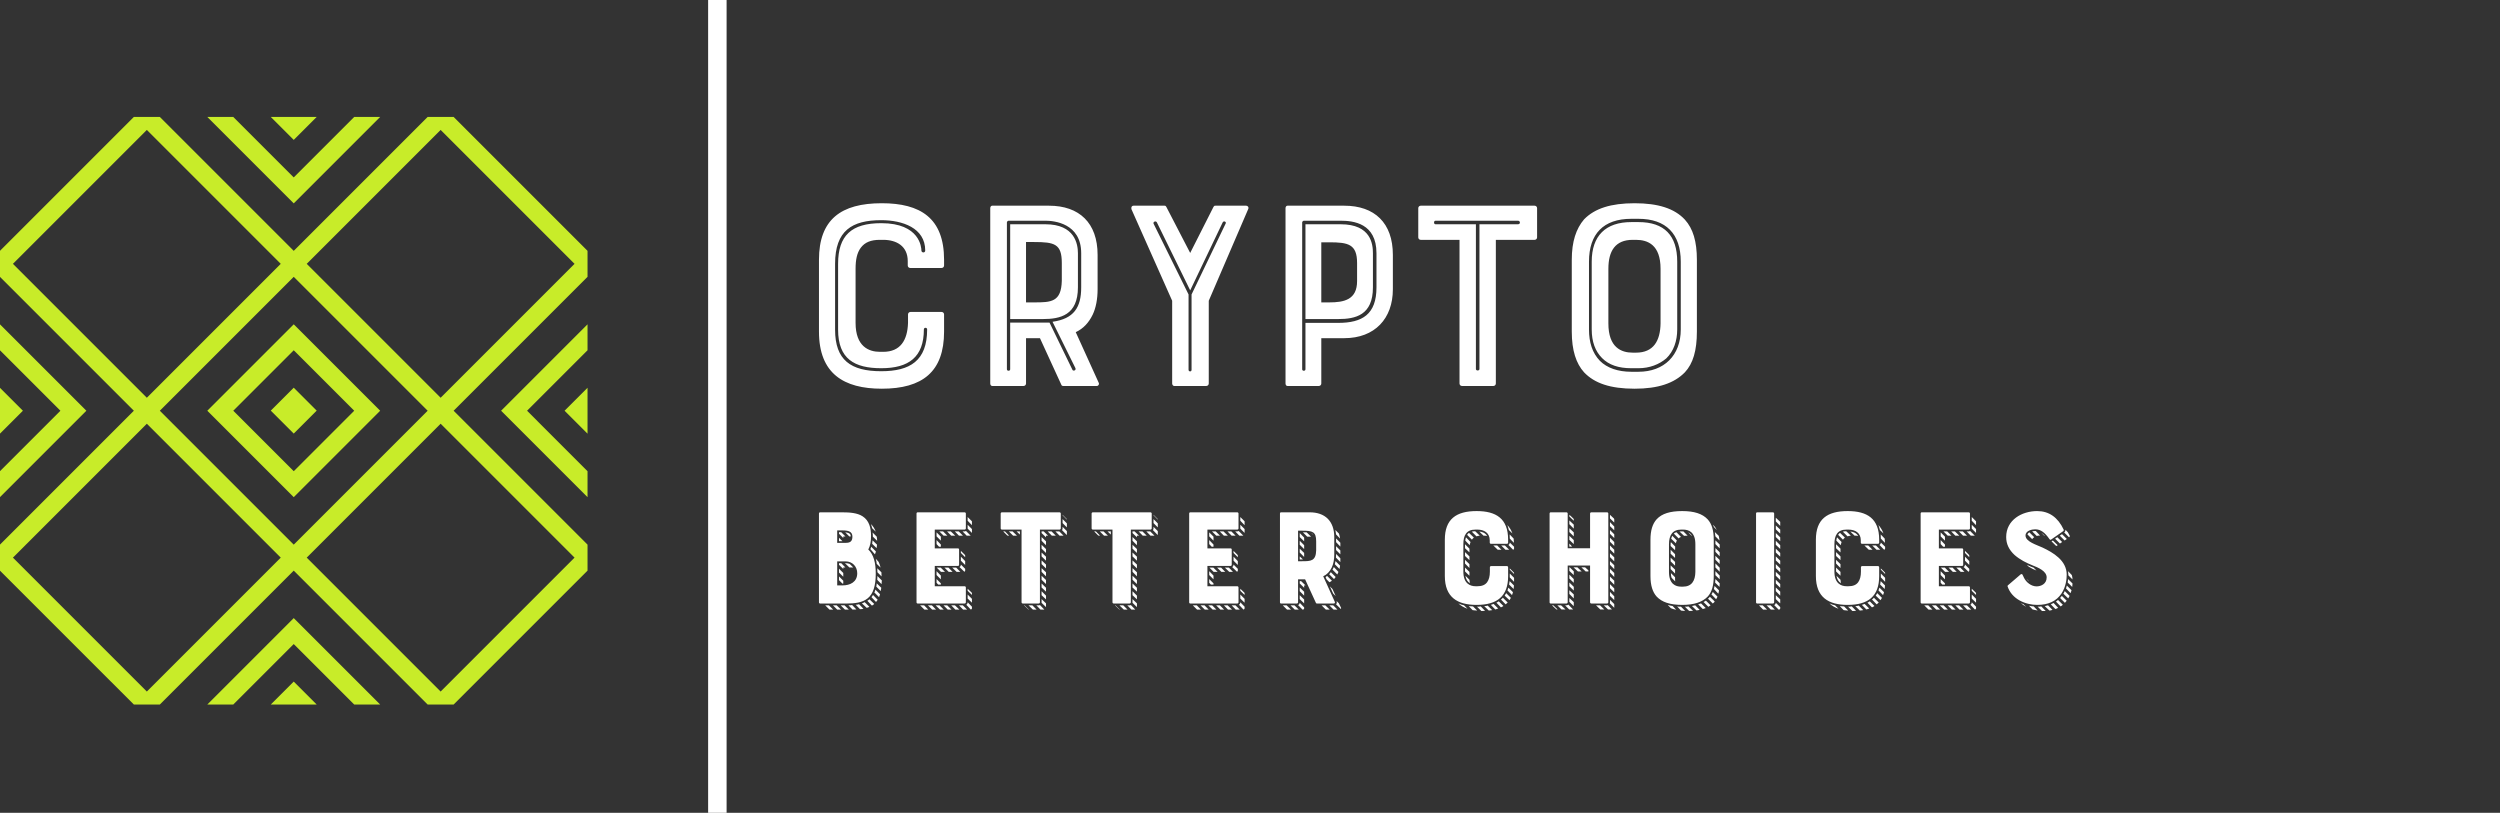 <svg xmlns="http://www.w3.org/2000/svg" width="183" height="59.498" viewBox="0 0 406 132" aria-label="Logo">
  <rect x="0" y="0" width="406" height="132" fill="#333333" stroke="none"/>
  <defs id="SvgjsDefs1454"></defs>
  <g id="SvgjsG1455" featurekey="symbolFeature-0" transform="matrix(1.491,0,0,1.491,-26.847,-7.847)" fill="#c8ec29">
    <g xmlns="http://www.w3.org/2000/svg">
      <g>
        <path d="M59.414,50L50,40.586L40.586,50L50,59.414L59.414,50z M50,43.414L56.586,50L50,56.586    L43.414,50L50,43.414z"></path>
        <rect x="48.232" y="48.232" transform="matrix(0.707 0.707 -0.707 0.707 50 -20.711)" width="3.536" height="3.536"></rect>
        <polygon points="18,40.586 18,43.414 24.586,50 18,56.586 18,59.414 27.414,50"></polygon>
        <polygon points="18,47.5 18,52.5 20.5,50"></polygon>
        <polygon points="40.586,82 43.414,82 50,75.414 56.586,82 59.414,82 50,72.586"></polygon>
        <polygon points="47.5,82 52.5,82 50,79.5"></polygon>
        <polygon points="82,59.414 82,56.586 75.414,50 82,43.414 82,40.586 72.586,50"></polygon>
        <polygon points="82,52.5 82,47.5 79.5,50"></polygon>
        <polygon points="59.414,18 56.586,18 50,24.586 43.414,18 40.586,18 50,27.414"></polygon>
        <polygon points="52.5,18 47.5,18 50,20.5"></polygon>
        <path d="M67.414,18h-2.828L50,32.586L35.414,18h-2.828L18,32.586v2.828L32.586,50L18,64.586    v2.828L32.586,82h2.828L50,67.414L64.586,82h2.828L82,67.414v-2.828L67.414,50L82,35.414    v-2.828L67.414,18z M19.414,34L34,19.414L48.586,34L34,48.586L19.414,34z M50,35.414    L64.586,50L50,64.586L35.414,50L50,35.414z M34,80.586L19.414,66L34,51.414L48.586,66    L34,80.586z M80.586,66L66,80.586L51.414,66L66,51.414L80.586,66z M66,48.586L51.414,34    L66,19.414L80.586,34L66,48.586z"></path>
      </g>
    </g>
  </g>
  <g id="SvgjsG1456" featurekey="textGroupContainer" transform="matrix(1,0,0,1,405,0)" fill="#ffffff">
    <rect xmlns="http://www.w3.org/2000/svg" y="0" height="1" width="1" opacity="0"></rect>
    <rect xmlns="http://www.w3.org/2000/svg" y="0" x="-290" width="3" height="132"></rect>
  </g>
  <g id="SvgjsG1457" featurekey="nameFeature-0" transform="matrix(1.109,0,0,1.109,129.408,18.322)" fill="#ffffff">
    <path d="M16.28 30.76 l0 -1.24 c0 -0.2 0.16 -0.36 0.36 -0.36 l4.56 0 c0.2 0 0.36 0.16 0.36 0.36 l0 2.52 c0 5.88 -3.16 8.36 -9.12 8.36 c-5.56 0 -9.2 -2.2 -9.2 -8.36 l0 -10.52 c0 -5.92 3.24 -8.28 9.2 -8.28 c5.64 0 9.12 2.16 9.12 8.28 l0 0.84 c0 0.2 -0.16 0.36 -0.36 0.36 l-4.6 0 c-0.2 0 -0.36 -0.16 -0.36 -0.36 l0 -0.64 c0 -2.2 -1.64 -3.12 -3.6 -3.12 l-0.48 0 c-1.32 0 -2.2 0.36 -2.8 1.16 c-0.56 0.76 -0.76 1.76 -0.76 3.08 l0 7.92 c0 3.48 1.96 4.24 3.56 4.24 l0.48 0 c2.52 0 3.56 -1.68 3.64 -4.24 z M12.36 15.72 c-4.28 0 -6.76 1.52 -6.76 6.4 l0 9.64 c0 4.44 2.28 6.08 6.76 6.08 c4.2 0 6.72 -1.52 6.72 -6.12 c0 -0.32 -0.48 -0.32 -0.48 0 c0 4.04 -2.2 5.68 -6.24 5.68 c-3.92 0 -6.32 -1.36 -6.32 -5.64 l0 -9.64 c0 -4.16 1.96 -5.96 6.32 -5.96 c5.68 0 5.88 3.6 5.88 4 c0 0.36 0.56 0.4 0.56 0 c0 -3.32 -3.36 -4.44 -6.44 -4.44 z M43.32 29.56 c-0.56 1.16 -1.36 2.04 -2.48 2.56 l3.36 7.4 c0.12 0.24 -0.04 0.48 -0.28 0.48 l-4.92 0 c-0.16 0 -0.24 -0.08 -0.28 -0.2 l-3.12 -6.8 l-2.04 0 l0 6.64 c0 0.2 -0.16 0.36 -0.36 0.36 l-4.6 0 c-0.16 0 -0.28 -0.16 -0.28 -0.36 l0 -25.68 c0 -0.2 0.12 -0.36 0.28 -0.36 l8.32 0 c4.44 0 7.12 2.52 7.12 7.2 l0 5.04 c0 1.4 -0.24 2.72 -0.72 3.72 z M38.8 24.6 l0 -2.6 c0 -2.8 -1.04 -3.08 -4.08 -3.08 l-1.16 0 l0 8.84 l1.16 0 c2.52 0 4 -0.04 4.08 -3.16 z M31.24 37.56 l0 -6.84 l5.76 0 l3.36 6.92 c0.08 0.2 0.56 0.12 0.44 -0.24 l-3.36 -6.8 c3.12 -0.44 4.2 -2.08 4.2 -5.04 l0 -5 c0 -4.4 -4 -4.76 -5.24 -4.76 l-5.4 0 c-0.08 0 -0.24 0.12 -0.24 0.24 l0 21.52 c0 0.28 0.48 0.28 0.48 0 z M41.16 20.56 l0 5 c0 4.08 -2.6 4.64 -5.12 4.64 l-4.8 0 l0 -13.88 l5.16 0 c4.32 0 4.76 2.92 4.76 4.24 z M54.12 13.8 l3.48 6.72 l3.4 -6.72 c0.12 -0.2 0.16 -0.2 0.32 -0.2 l4.48 0 c0.24 0 0.4 0.24 0.32 0.44 l-5.8 13.48 l0 12.12 c0 0.2 -0.16 0.36 -0.36 0.36 l-4.72 0 c-0.12 0 -0.28 -0.16 -0.28 -0.36 l0 -12.12 l-5.96 -13.4 c-0.08 -0.28 0.04 -0.52 0.32 -0.52 l4.48 0 c0.16 0 0.2 0 0.32 0.2 z M57.8 26.6 l5 -10.4 c0.12 -0.24 -0.28 -0.44 -0.44 -0.16 l-4.76 9.96 l-4.88 -9.96 c-0.16 -0.28 -0.6 -0.08 -0.48 0.2 l5.12 10.36 l0 11.04 c0 0.28 0.44 0.32 0.44 0 l0 -11.04 z M80.16 13.6 c4.44 0 7.12 2.52 7.12 7.2 l0 5.04 c0 4.28 -2.64 7.16 -7.12 7.16 l-3.36 0 l0 6.64 c0 0.2 -0.16 0.36 -0.36 0.36 l-4.6 0 c-0.16 0 -0.28 -0.16 -0.28 -0.36 l0 -25.68 c0 -0.2 0.12 -0.36 0.28 -0.36 l8.32 0 z M82.04 24.64 l0 -2.64 c0 -2.76 -1.28 -3.04 -4.08 -3.04 l-1.16 0 l0 8.8 l1.16 0 c2.2 0 4.08 -0.4 4.08 -3.12 z M84.88 25.56 l0 -5 c0 -4.4 -3.4 -4.76 -5.24 -4.76 l-5.4 0 c-0.08 0 -0.24 0.12 -0.24 0.24 l0 21.52 c0 0.28 0.48 0.28 0.48 0 l0 -6.8 l4.8 0 c3.52 0 5.6 -1.24 5.6 -5.2 z M74.48 16.32 l5.16 0 c4.44 0 4.72 2.92 4.72 4.24 l0 5 c0 4.08 -2.56 4.64 -5.08 4.64 l-4.8 0 l0 -13.88 z M97.04 18.6 l-5.68 0 c-0.2 0 -0.36 -0.16 -0.36 -0.36 l0 -4.28 c0 -0.2 0.16 -0.36 0.36 -0.36 l16.68 0 c0.2 0 0.36 0.16 0.36 0.36 l0 4.28 c0 0.2 -0.16 0.36 -0.36 0.36 l-5.68 0 l0 21.04 c0 0.2 -0.16 0.36 -0.36 0.36 l-4.6 0 c-0.2 0 -0.36 -0.16 -0.36 -0.36 l0 -21.04 z M105.6 15.8 l-12.08 0 c-0.28 0 -0.28 0.52 0 0.52 l5.92 0 l0 21.2 c0 0.28 0.52 0.28 0.52 0 l0 -21.2 l5.64 0 c0.4 0 0.36 -0.52 0 -0.52 z M122.68 13.24 c3.44 0 5.84 0.76 7.36 2.4 c1.2 1.32 1.76 3.2 1.76 5.88 l0 10.52 c0 2.76 -0.56 4.68 -1.76 5.96 c-1.56 1.6 -3.92 2.4 -7.36 2.4 c-3.56 0 -5.88 -0.8 -7.4 -2.4 c-1.16 -1.28 -1.8 -3.2 -1.8 -5.96 l0 -10.52 c0 -2.68 0.64 -4.56 1.8 -5.92 c1.56 -1.6 3.92 -2.36 7.4 -2.36 z M126.48 30.84 l0 -8 c0 -3.52 -1.88 -4.24 -3.6 -4.24 l-0.48 0 c-2.56 0 -3.56 1.64 -3.56 4.24 l0 8 c0 3.52 1.88 4.28 3.56 4.28 l0.48 0 c2.56 0 3.56 -1.72 3.6 -4.28 z M116 21.8 l0 9.92 c0 1.88 0.48 3.44 1.6 4.6 c1.04 1.04 2.64 1.6 4.6 1.6 l1.04 0 c3.76 0 6.2 -2.4 6.2 -6.2 l0 -9.92 c0 -4.08 -2.16 -6.28 -6.2 -6.28 l-1.04 0 c-4.08 0 -6.2 2.2 -6.2 6.28 z M123.24 37.4 l-1.04 0 c-1.88 0 -3.28 -0.48 -4.28 -1.48 s-1.52 -2.4 -1.52 -4.2 l0 -9.92 c0 -3.8 2.04 -5.8 5.8 -5.8 l1.04 0 c3.8 0 5.68 1.96 5.68 5.8 l0 9.92 c0 1.68 -0.52 3.2 -1.6 4.24 c-1.04 0.88 -2.44 1.44 -4.08 1.44 z"></path>
  </g>
  <g id="SvgjsG1458" featurekey="sloganFeature-0" transform="matrix(1.122,0,0,1.122,130.89,75.57)" fill="#ffffff">
    <path d="M9.42 10.22 c0 0.78 -0.12 1.46 -0.4 1.96 c0.76 0.72 1.08 1.88 1.08 3.5 c0 1.72 -0.36 2.94 -1.18 3.58 c-0.78 0.62 -1.88 0.74 -2.98 0.74 l-3.9 0 c-0.1 0 -0.16 -0.08 -0.16 -0.18 l0 -12.84 c0 -0.1 0.06 -0.18 0.16 -0.18 l3.2 0 c1.08 0 2.2 0.08 2.96 0.58 c0.94 0.6 1.22 1.68 1.22 2.84 z M5.28 17.38 c1.1 0 2.14 -0.48 2.14 -1.76 c0 -0.96 -0.68 -1.72 -1.7 -1.72 l-1.2 0 l0 3.48 l0.76 0 z M4.52 9.42 l0 1.8 l1.22 0 c0.64 0 0.98 -0.2 0.98 -0.9 s-0.52 -0.9 -1.4 -0.9 l-0.8 0 z M10.58 19.08 l-0.68 -0.68 c0.08 -0.14 0.12 -0.28 0.14 -0.42 l0.68 0.68 z M10.38 19.46 c-0.06 0.1 -0.16 0.22 -0.24 0.32 l-0.66 -0.7 c0.1 -0.1 0.16 -0.22 0.22 -0.32 z M9.18 19.38 l0.7 0.68 c-0.1 0.12 -0.24 0.2 -0.34 0.24 l-0.66 -0.7 c0.12 -0.04 0.2 -0.12 0.3 -0.22 z M8.1 19.98 c0.14 -0.06 0.28 -0.1 0.4 -0.18 l0.68 0.68 c-0.14 0.08 -0.26 0.12 -0.4 0.14 z M9.98 12.88 l-0.66 -0.76 c0.06 -0.1 0.1 -0.22 0.12 -0.34 l0.68 0.68 c-0.02 0.14 -0.08 0.26 -0.14 0.42 z M7.82 20.82 l-0.62 -0.64 c0.14 0 0.3 -0.02 0.48 -0.08 l0.64 0.66 c-0.14 0.04 -0.3 0.06 -0.5 0.06 z M9.58 11.36 l0.06 -0.5 l0.64 0.62 c0 0.18 -0.04 0.34 -0.06 0.5 z M10.32 16.58 c0.02 -0.16 0.02 -0.36 0.02 -0.56 l0.64 0.64 c0 0.2 -0.04 0.36 -0.04 0.54 z M10.82 18.2 l-0.64 -0.64 c0.04 -0.18 0.04 -0.3 0.06 -0.48 l0.66 0.64 z M6.14 20.26 c0.18 0 0.36 0 0.54 -0.04 l0.62 0.64 c-0.16 0.02 -0.32 0.02 -0.56 0.02 z M5.4 15.58 l0 0.54 l-0.62 -0.6 l0 -0.56 z M10.24 10.32 c0.04 0.2 0.06 0.4 0.06 0.6 l-0.62 -0.6 c0 -0.26 0 -0.42 -0.04 -0.6 z M5.64 14.16 c0.3 0 0.5 0.04 0.68 0.1 l0.52 0.52 l-0.56 0 z M2.78 20.26 l0.54 0 l0.62 0.62 l-0.54 0 z M4.52 20.88 l-0.62 -0.62 l0.54 0 l0.64 0.62 l-0.56 0 z M5.4 10.3 l0 0.22 l-0.62 -0.62 l0 -0.22 l0.32 0 l0.62 0.62 l-0.32 0 z M5.58 20.26 l0.62 0.62 l-0.56 0 l-0.62 -0.62 l0.56 0 z M5.4 14.78 l0 0.22 l-0.62 -0.6 l0 -0.24 l0.32 0 l0.6 0.62 l-0.3 0 z M10.34 15.48 c0 -0.2 0 -0.38 -0.02 -0.58 l0.6 0.58 c0 0.2 0.02 0.4 0.02 0.6 z M4.78 16.62 l0 -0.54 l0.62 0.62 l0 0.42 l-0.12 0 z M10.52 13.98 c0.12 0.24 0.2 0.52 0.28 0.82 l-0.56 -0.54 c-0.02 -0.26 -0.06 -0.48 -0.14 -0.74 z M5.68 9.7 c0.7 0.06 0.8 0.32 0.8 0.6 l-0.2 0 z M9.4 8.5 c0.32 0.3 0.54 0.68 0.7 1.1 l-0.52 -0.5 c-0.06 -0.22 -0.1 -0.42 -0.18 -0.6 z M4.78 10.98 l0 -0.5 l0.5 0.5 l-0.5 0 z M16.162 20 c-0.1 0 -0.16 -0.08 -0.16 -0.18 l0 -12.84 c0 -0.1 0.06 -0.18 0.16 -0.18 l6.8 0 c0.1 0 0.18 0.08 0.18 0.18 l0 2.14 c0 0.1 -0.08 0.18 -0.18 0.18 l-4.32 0 l0 2.72 l3.36 0 c0.1 0 0.16 0.08 0.16 0.18 l0 2.18 c0 0.1 -0.06 0.18 -0.16 0.18 l-3.36 0 l0 2.94 l4.32 0 c0.1 0 0.18 0.08 0.18 0.18 l0 2.14 c0 0.1 -0.08 0.18 -0.18 0.18 l-6.8 0 z M22.422 14.36 l0.62 0.62 l0 0.28 c0 0.06 -0.08 0.14 -0.12 0.14 l-0.7 -0.68 c0.12 -0.06 0.2 -0.2 0.2 -0.36 z M23.401 19.82 l0.62 0.64 l0 0.24 c0 0.08 -0.08 0.16 -0.16 0.18 l-0.66 -0.7 c0.12 -0.06 0.2 -0.2 0.2 -0.36 z M22.422 13.8 l0 -0.58 l0.62 0.64 l0 0.56 z M18.901 10.28 l0 -0.58 l0.62 0.62 l0 0.58 z M19.541 15.42 l-0.62 -0.62 l0.58 0 l0.62 0.62 l-0.58 0 z M23.841 10.18 l-0.58 0 l-0.6 -0.62 l0.3 0 c0.08 0 0.16 -0.04 0.2 -0.06 z M18.822 20.88 l-0.56 0 l-0.62 -0.62 l0.58 0 z M16.521 20.26 l0.58 0 l0.6 0.62 l-0.56 0 z M23.401 19.28 l0 -0.58 l0.62 0.62 l0 0.56 z M21.162 14.8 l0.58 0 l0.6 0.62 l-0.54 0 z M22.142 10.18 l-0.6 -0.62 l0.56 0 l0.62 0.62 l-0.58 0 z M22.142 20.26 l0.56 0 l0.62 0.62 l-0.58 0 z M20.421 9.56 l0.54 0 l0.64 0.62 l-0.58 0 z M21.561 20.26 l0.64 0.62 l-0.58 0 l-0.6 -0.62 l0.54 0 z M20.621 14.8 l0.6 0.62 l-0.56 0 l-0.62 -0.62 l0.58 0 z M19.941 20.88 l-0.54 0 l-0.64 -0.62 l0.56 0 z M24.021 9.22 l0 0.56 l-0.62 -0.62 l0 -0.56 z M19.521 15.96 l0 0.54 l-0.62 -0.62 l0 -0.56 z M24.021 8.1 l0 0.56 l-0.62 -0.64 l0 -0.54 z M19.301 9.56 l0.54 0 l0.62 0.62 l-0.54 0 z M21.061 20.88 l-0.54 0 l-0.62 -0.62 l0.54 0 z M18.901 11.4 l0 -0.58 l0.62 0.64 l0 0.32 l-0.26 0 z M18.901 17 l0 -0.54 l0.62 0.62 l0 0.18 l-0.38 0 z M22.422 12.38 l0.58 0.58 c0.04 0.04 0.04 0.06 0.04 0.12 l0 0.22 l-0.62 -0.62 l0 -0.3 z M24.021 18.52 l0 0.24 l-0.62 -0.6 l0 -0.3 l0.56 0.54 c0.06 0.06 0.06 0.08 0.06 0.12 z M28.363 9.3 c-0.1 0 -0.18 -0.08 -0.18 -0.18 l0 -2.14 c0 -0.1 0.08 -0.18 0.18 -0.18 l8.34 0 c0.1 0 0.18 0.08 0.18 0.18 l0 2.14 c0 0.1 -0.08 0.18 -0.18 0.18 l-2.84 0 l0 10.52 c0 0.1 -0.08 0.18 -0.18 0.18 l-2.3 0 c-0.1 0 -0.18 -0.08 -0.18 -0.18 l0 -10.52 l-2.84 0 z M37.143 7.16 c0.2 0.2 0.44 0.42 0.56 0.56 c0.04 0.04 0.06 0.08 0.06 0.1 l0 0.04 l-0.62 -0.64 l0 -0.06 z M37.143 8.36 l0 -0.58 l0.62 0.62 l0 0.58 z M37.143 9.12 l0 -0.22 l0.62 0.62 l0 0.48 c0 0.02 0 0.06 -0.02 0.08 l-0.68 -0.7 c0.04 -0.08 0.08 -0.16 0.08 -0.26 z M36.103 9.56 l0.56 0 l0.62 0.62 l-0.58 0 z M34.983 9.56 l0.56 0 l0.62 0.62 l-0.58 0 z M34.103 9.56 l0.3 0 l0.64 0.62 l-0.3 0 l0 0.24 l-0.64 -0.62 l0 -0.24 z M34.743 11 l0 0.56 l-0.64 -0.64 l0 -0.54 z M34.743 12.12 l0 0.56 l-0.64 -0.62 l0 -0.56 z M34.743 13.22 l0 0.58 l-0.64 -0.62 l0 -0.56 z M30.963 9.56 l0 0.46 l-0.48 -0.46 l0.48 0 z M29.983 10.18 l-0.62 -0.62 l0.54 0 l0.64 0.62 l-0.56 0 z M34.743 14.36 l0 0.56 l-0.64 -0.62 l0 -0.54 z M34.743 15.48 l0 0.58 l-0.64 -0.64 l0 -0.54 z M28.803 9.56 l0.6 0.62 l-0.16 0 c-0.06 0 -0.1 -0.02 -0.14 -0.06 l-0.56 -0.56 l0.26 0 z M34.743 16.6 l0 0.58 l-0.64 -0.62 l0 -0.58 z M34.743 17.72 l0 0.56 l-0.64 -0.6 l0 -0.58 z M34.103 18.8 l0 -0.58 l0.64 0.64 l0 0.54 z M34.743 19.98 l0 0.54 l-0.64 -0.62 l0 -0.54 z M34.503 20.88 l-0.56 0 l-0.6 -0.62 l0.36 0 c0.06 0 0.1 0 0.16 -0.04 z M33.383 20.88 l-0.54 0 l-0.64 -0.62 l0.56 0 z M31.563 20.26 l0.08 0 l0.62 0.62 c-0.06 0 -0.1 -0.02 -0.12 -0.06 z M41.524 9.3 c-0.1 0 -0.18 -0.08 -0.18 -0.18 l0 -2.14 c0 -0.1 0.08 -0.18 0.18 -0.18 l8.34 0 c0.1 0 0.18 0.08 0.18 0.18 l0 2.14 c0 0.1 -0.08 0.18 -0.18 0.18 l-2.84 0 l0 10.52 c0 0.1 -0.08 0.18 -0.18 0.18 l-2.3 0 c-0.1 0 -0.18 -0.08 -0.18 -0.18 l0 -10.52 l-2.84 0 z M50.304 7.16 c0.2 0.2 0.44 0.42 0.56 0.56 c0.04 0.04 0.06 0.08 0.06 0.1 l0 0.04 l-0.62 -0.64 l0 -0.06 z M50.304 8.36 l0 -0.58 l0.62 0.62 l0 0.58 z M50.304 9.12 l0 -0.22 l0.62 0.62 l0 0.48 c0 0.02 0 0.06 -0.02 0.08 l-0.68 -0.7 c0.04 -0.08 0.08 -0.16 0.08 -0.26 z M49.264 9.56 l0.56 0 l0.62 0.62 l-0.58 0 z M48.144 9.56 l0.56 0 l0.62 0.62 l-0.58 0 z M47.264 9.56 l0.3 0 l0.64 0.62 l-0.3 0 l0 0.24 l-0.64 -0.62 l0 -0.24 z M47.904 11 l0 0.56 l-0.64 -0.64 l0 -0.54 z M47.904 12.12 l0 0.56 l-0.64 -0.62 l0 -0.56 z M47.904 13.22 l0 0.58 l-0.64 -0.62 l0 -0.56 z M44.124 9.56 l0 0.46 l-0.48 -0.46 l0.48 0 z M43.144 10.18 l-0.62 -0.62 l0.54 0 l0.64 0.62 l-0.56 0 z M47.904 14.36 l0 0.56 l-0.64 -0.62 l0 -0.54 z M47.904 15.48 l0 0.58 l-0.64 -0.64 l0 -0.54 z M41.964 9.56 l0.6 0.62 l-0.16 0 c-0.06 0 -0.1 -0.02 -0.14 -0.06 l-0.56 -0.56 l0.26 0 z M47.904 16.6 l0 0.58 l-0.64 -0.62 l0 -0.58 z M47.904 17.72 l0 0.56 l-0.64 -0.6 l0 -0.58 z M47.264 18.8 l0 -0.58 l0.64 0.64 l0 0.54 z M47.904 19.98 l0 0.54 l-0.64 -0.62 l0 -0.54 z M47.664 20.88 l-0.56 0 l-0.6 -0.62 l0.36 0 c0.06 0 0.1 0 0.16 -0.04 z M46.544 20.88 l-0.54 0 l-0.64 -0.62 l0.56 0 z M44.724 20.26 l0.08 0 l0.62 0.62 c-0.06 0 -0.1 -0.02 -0.12 -0.06 z M55.626 20 c-0.1 0 -0.16 -0.08 -0.16 -0.18 l0 -12.84 c0 -0.1 0.06 -0.18 0.16 -0.18 l6.8 0 c0.1 0 0.18 0.08 0.18 0.18 l0 2.14 c0 0.1 -0.08 0.18 -0.18 0.18 l-4.32 0 l0 2.72 l3.36 0 c0.1 0 0.16 0.08 0.16 0.18 l0 2.18 c0 0.1 -0.06 0.18 -0.16 0.18 l-3.36 0 l0 2.94 l4.32 0 c0.1 0 0.18 0.08 0.18 0.18 l0 2.14 c0 0.1 -0.08 0.18 -0.18 0.18 l-6.8 0 z M61.886 14.36 l0.62 0.62 l0 0.28 c0 0.06 -0.08 0.14 -0.12 0.14 l-0.7 -0.68 c0.12 -0.06 0.2 -0.2 0.2 -0.36 z M62.866 19.82 l0.62 0.64 l0 0.24 c0 0.08 -0.08 0.16 -0.16 0.18 l-0.66 -0.7 c0.12 -0.06 0.2 -0.2 0.2 -0.36 z M61.886 13.8 l0 -0.58 l0.62 0.64 l0 0.56 z M58.366 10.28 l0 -0.58 l0.62 0.62 l0 0.58 z M59.006 15.42 l-0.62 -0.62 l0.58 0 l0.62 0.62 l-0.58 0 z M63.306 10.18 l-0.58 0 l-0.6 -0.62 l0.3 0 c0.08 0 0.16 -0.04 0.2 -0.06 z M58.286 20.88 l-0.56 0 l-0.62 -0.62 l0.58 0 z M55.986 20.26 l0.58 0 l0.6 0.62 l-0.56 0 z M62.866 19.28 l0 -0.58 l0.62 0.62 l0 0.56 z M60.626 14.8 l0.58 0 l0.6 0.62 l-0.54 0 z M61.606 10.18 l-0.6 -0.62 l0.56 0 l0.62 0.62 l-0.58 0 z M61.606 20.26 l0.56 0 l0.62 0.62 l-0.58 0 z M59.886 9.56 l0.54 0 l0.64 0.62 l-0.58 0 z M61.026 20.26 l0.64 0.62 l-0.58 0 l-0.6 -0.62 l0.54 0 z M60.086 14.8 l0.6 0.62 l-0.56 0 l-0.62 -0.62 l0.58 0 z M59.406 20.88 l-0.54 0 l-0.64 -0.62 l0.56 0 z M63.486 9.22 l0 0.56 l-0.62 -0.62 l0 -0.56 z M58.986 15.96 l0 0.54 l-0.62 -0.62 l0 -0.56 z M63.486 8.1 l0 0.56 l-0.62 -0.64 l0 -0.54 z M58.766 9.56 l0.54 0 l0.62 0.62 l-0.54 0 z M60.526 20.88 l-0.54 0 l-0.62 -0.62 l0.54 0 z M58.366 11.4 l0 -0.58 l0.62 0.64 l0 0.32 l-0.26 0 z M58.366 17 l0 -0.54 l0.62 0.62 l0 0.18 l-0.38 0 z M61.886 12.38 l0.58 0.58 c0.04 0.04 0.04 0.06 0.04 0.12 l0 0.22 l-0.62 -0.62 l0 -0.3 z M63.486 18.52 l0 0.24 l-0.62 -0.6 l0 -0.3 l0.56 0.54 c0.06 0.06 0.06 0.08 0.06 0.12 z M76.107 14.78 c-0.28 0.58 -0.68 1.02 -1.24 1.28 l1.68 3.7 c0.06 0.12 -0.02 0.24 -0.14 0.24 l-2.46 0 c-0.08 0 -0.12 -0.04 -0.14 -0.1 l-1.56 -3.4 l-1.02 0 l0 3.32 c0 0.1 -0.08 0.18 -0.18 0.18 l-2.3 0 c-0.08 0 -0.14 -0.08 -0.14 -0.18 l0 -12.84 c0 -0.1 0.06 -0.18 0.14 -0.18 l4.16 0 c2.22 0 3.56 1.26 3.56 3.6 l0 2.52 c0 0.7 -0.12 1.36 -0.36 1.86 z M73.847 12.3 l0 -1.3 c0 -1.4 -0.52 -1.54 -2.04 -1.54 l-0.58 0 l0 4.42 l0.58 0 c1.26 0 2 -0.02 2.04 -1.58 z M76.367 20.88 l-0.62 -0.62 l0.56 0 l0.62 0.62 l-0.56 0 z M71.467 17.1 l0 -0.34 l0.2 0 l0.64 0.62 l-0.2 0 l0 0.34 z M75.247 20.88 l-0.62 -0.62 l0.54 0 l0.64 0.62 l-0.56 0 z M72.107 18.86 l-0.64 -0.64 l0 -0.54 l0.64 0.62 l0 0.56 z M72.107 19.98 l-0.64 -0.62 l0 -0.56 l0.64 0.62 l0 0.56 z M71.227 20.22 c0.12 -0.04 0.22 -0.16 0.24 -0.32 l0.64 0.66 l0 0.14 c0 0.1 -0.08 0.18 -0.18 0.18 l-0.06 0 z M70.747 20.88 l-0.62 -0.62 l0.58 0 l0.62 0.62 l-0.58 0 z M69.627 20.88 l-0.62 -0.62 l0.56 0 l0.64 0.62 l-0.58 0 z M77.307 10.6 l-0.58 -0.6 c-0.02 -0.22 -0.06 -0.44 -0.1 -0.64 l0.52 0.52 c0.08 0.22 0.12 0.48 0.16 0.72 z M77.347 11.76 l-0.62 -0.64 l0 -0.54 l0.62 0.62 l0 0.56 z M77.347 12.88 l-0.62 -0.62 l0 -0.56 l0.62 0.62 l0 0.56 z M76.707 13.36 c0.02 -0.14 0.02 -0.28 0.02 -0.44 l0 -0.1 l0.62 0.64 l0 0.34 l0 0.2 z M73.127 9.78 c0.14 0.08 0.24 0.18 0.34 0.34 z M73.107 10.32 l-0.56 0 l-0.62 -0.62 l0.54 0 z M77.227 15 l-0.68 -0.68 c0.02 -0.14 0.08 -0.3 0.1 -0.46 l0.66 0.66 c-0.04 0.16 -0.06 0.34 -0.08 0.48 z M72.107 10.46 l0 0.54 l-0.64 -0.62 l0 -0.58 z M76.207 15.1 c0.04 -0.08 0.06 -0.12 0.12 -0.22 c0.02 -0.06 0.04 -0.1 0.08 -0.16 l0.66 0.7 c-0.02 0.08 -0.04 0.16 -0.1 0.24 c-0.02 0.04 -0.04 0.1 -0.06 0.14 z M72.107 11.56 l0 0.56 l-0.64 -0.62 l0 -0.58 z M76.427 16.46 l-0.7 -0.7 c0.1 -0.1 0.18 -0.2 0.24 -0.3 l0.7 0.7 c-0.06 0.1 -0.14 0.2 -0.24 0.3 z M72.107 12.68 l0 0.58 l-0.64 -0.64 l0 -0.56 z M75.347 16.5 l-0.14 -0.32 c0.06 -0.06 0.14 -0.1 0.22 -0.18 l0.7 0.7 c-0.1 0.08 -0.22 0.16 -0.36 0.22 z M76.667 18.92 l-0.36 -0.36 l-0.48 -1.04 l0.38 0.38 z M71.467 13.62 l0 -0.44 l0.46 0.44 l-0.12 0 l-0.34 0 z M76.727 20.12 c0.12 -0.12 0.12 -0.3 0.08 -0.46 l-0.04 -0.06 l0.36 0.36 l0.32 0.66 c0.02 0.08 0 0.14 -0.02 0.18 z M98.99 15.38 l0 -0.62 c0 -0.1 0.08 -0.18 0.18 -0.18 l2.28 0 c0.1 0 0.18 0.08 0.18 0.18 l0 1.26 c0 2.94 -1.58 4.18 -4.56 4.18 c-2.78 0 -4.6 -1.1 -4.6 -4.18 l0 -5.26 c0 -2.96 1.62 -4.14 4.6 -4.14 c2.82 0 4.56 1.08 4.56 4.14 l0 0.42 c0 0.1 -0.08 0.18 -0.18 0.18 l-2.3 0 c-0.1 0 -0.18 -0.08 -0.18 -0.18 l0 -0.32 c0 -1.1 -0.82 -1.56 -1.8 -1.56 l-0.24 0 c-0.66 0 -1.1 0.18 -1.4 0.58 c-0.28 0.38 -0.38 0.88 -0.38 1.54 l0 3.96 c0 1.74 0.98 2.12 1.78 2.12 l0.24 0 c0.66 0 1.12 -0.18 1.42 -0.58 c0.26 -0.36 0.4 -0.86 0.4 -1.54 z M96.671 10.46 c-0.1 0.1 -0.2 0.16 -0.28 0.3 l-0.7 -0.7 c0.04 -0.08 0.2 -0.26 0.28 -0.28 z M101.57 19.86 l-0.3 0.26 l-0.68 -0.7 c0.14 -0.1 0.2 -0.16 0.28 -0.26 z M102.03 19.18 c-0.08 0.12 -0.14 0.24 -0.2 0.34 l-0.7 -0.66 l0.22 -0.36 z M102.49 11.78 l0 0.28 c0 0.06 -0.06 0.14 -0.14 0.16 l-0.68 -0.7 c0.12 -0.06 0.2 -0.2 0.2 -0.34 z M95.43 10.9 c0.02 -0.18 0.04 -0.32 0.1 -0.48 l0.66 0.68 c-0.04 0.12 -0.1 0.28 -0.12 0.46 z M96.891 9.56 l0.64 0.62 c-0.18 0.02 -0.34 0.04 -0.48 0.1 l-0.68 -0.68 c0.12 -0.04 0.4 -0.08 0.52 -0.04 z M102.471 17.38 c0 0.18 -0.02 0.34 -0.04 0.52 l-0.66 -0.64 l0.08 -0.5 z M100.27 19.68 l0.68 0.68 c-0.1 0.06 -0.22 0.14 -0.36 0.2 l-0.66 -0.68 c0.12 -0.06 0.24 -0.12 0.34 -0.2 z M102.331 18.36 c-0.04 0.14 -0.08 0.3 -0.14 0.42 l-0.66 -0.68 c0.06 -0.2 0.1 -0.3 0.14 -0.4 z M99.77 20.86 l-0.64 -0.66 l0.4 -0.14 l0.66 0.66 c-0.12 0.06 -0.26 0.1 -0.42 0.14 z M98.171 20.38 c0.18 0 0.32 -0.02 0.5 -0.08 l0.66 0.66 l-0.5 0.06 z M97.95 21.08 l-0.2 0 l-0.62 -0.62 c0.16 0 0.36 0 0.54 -0.04 l0.62 0.64 c-0.12 0.02 -0.24 0.02 -0.34 0.02 z M102.49 16.28 l0 0.58 l-0.62 -0.64 l0 -0.56 z M95.391 13.12 l0 -0.56 l0.64 0.62 l0 0.54 z M95.391 12 l0 -0.58 l0.64 0.64 l0 0.54 z M101.85 10 l0.58 0.6 c0.02 0.18 0.04 0.4 0.04 0.62 l-0.6 -0.62 c0 -0.2 -0.02 -0.4 -0.02 -0.6 z M95.391 15.36 l0 -0.56 l0.64 0.62 l0 0.56 z M100.63 11.6 l0.54 0 l0.62 0.62 l-0.54 0 z M95.391 14.22 l0 -0.54 l0.64 0.62 l0 0.56 z M99.49 11.6 l0.56 0 l0.62 0.62 l-0.54 0 z M95.93 20.38 c0.2 0.02 0.4 0.04 0.62 0.04 l0.6 0.6 c-0.22 0 -0.46 -0.04 -0.66 -0.06 z M97.45 9.58 c0.44 0.04 0.88 0.2 1.14 0.64 c-0.16 -0.04 -0.34 -0.04 -0.52 -0.04 z M95.45 15.98 l0.58 0.58 l0.06 0.5 c-0.34 -0.2 -0.56 -0.58 -0.64 -1.08 z M94.43 19.98 c0.24 0.12 0.52 0.22 0.82 0.28 l0.5 0.5 c-0.52 -0.18 -0.98 -0.44 -1.32 -0.78 z M102.251 9.86 l-0.52 -0.5 c-0.06 -0.24 -0.1 -0.44 -0.18 -0.64 c-0.02 -0.02 -0.06 -0.06 -0.06 -0.1 c0.34 0.34 0.58 0.74 0.76 1.24 z M102.49 15.62 l0 0.1 l-0.62 -0.62 l0 -0.18 l0.58 0.58 c0.02 0.02 0.04 0.06 0.04 0.12 z M113.492 12 l0 -5.02 c0 -0.1 0.08 -0.18 0.18 -0.18 l2.28 0 c0.1 0 0.18 0.08 0.18 0.18 l0 12.84 c0 0.1 -0.08 0.18 -0.18 0.18 l-2.28 0 c-0.1 0 -0.18 -0.08 -0.18 -0.18 l0 -5.32 l-3.24 0 l0 5.32 c0 0.1 -0.08 0.18 -0.18 0.18 l-2.28 0 c-0.1 0 -0.16 -0.08 -0.16 -0.18 l0 -12.84 c0 -0.1 0.06 -0.18 0.16 -0.18 l2.28 0 c0.1 0 0.18 0.08 0.18 0.18 l0 5.02 l3.24 0 z M110.492 10.78 l0 -0.58 l0.64 0.62 l0 0.58 z M110.492 8.52 l0 -0.54 l0.64 0.6 l0 0.58 z M116.372 14.4 l0 -0.54 l0.62 0.6 l0 0.56 z M110.492 9.66 l0 -0.56 l0.64 0.6 l0 0.58 z M116.372 18.9 l0 -0.58 l0.62 0.64 l0 0.54 z M116.372 15.52 l0 -0.54 l0.62 0.6 l0 0.58 z M116.992 8.86 l0 0.54 l-0.62 -0.6 l0 -0.58 z M116.372 10.48 l0.62 0.62 l0 0.56 l-0.62 -0.6 l0 -0.58 z M110.492 19.76 l0 -0.56 l0.64 0.6 l0 0.58 z M116.372 9.92 l0 -0.56 l0.62 0.62 l0 0.54 z M116.372 13.28 l0 -0.56 l0.62 0.6 l0 0.58 z M110.492 18.62 l0 -0.54 l0.64 0.6 l0 0.58 z M116.372 16.66 l0 -0.56 l0.62 0.6 l0 0.58 z M116.372 17.78 l0 -0.58 l0.62 0.62 l0 0.56 z M110.492 15.28 l0 -0.52 l0.06 0 l0.6 0.6 l-0.02 0 l0 0.52 z M109.872 20.26 l0.2 0 c0.1 0 0.2 -0.04 0.28 -0.1 l0.68 0.7 l-0.56 0 z M114.352 20.26 l0.58 0 l0.62 0.6 l-0.58 0 z M116.372 19.82 l0 -0.36 l0.62 0.62 l0 0.54 l-0.64 -0.64 c0.02 -0.06 0.02 -0.1 0.02 -0.16 z M110.492 17.5 l0 -0.54 l0.64 0.62 l0 0.54 z M110.492 16.38 l0 -0.56 l0.64 0.64 l0 0.54 z M116.372 12.16 l0 -0.56 l0.62 0.62 l0 0.56 z M115.472 20.26 l0.48 0 c0.02 0 0.04 0 0.08 -0.04 l0.62 0.64 l-0.56 0 z M109.932 20.86 l-0.58 0 l-0.6 -0.6 l0.54 0 z M111.652 14.76 l0.62 0.6 l-0.54 0 l-0.64 -0.6 l0.56 0 z M116.372 7.16 l0.58 0.54 c0.02 0.02 0.04 0.08 0.04 0.12 l0 0.46 l-0.62 -0.6 l0 -0.52 z M113.252 15.2 l0 0.16 l-0.4 0 l-0.62 -0.6 l0.54 0 z M111.132 7.82 l0 0.2 l-0.64 -0.62 l0 -0.24 c0.14 0.12 0.28 0.24 0.58 0.54 c0.02 0.02 0.06 0.08 0.06 0.12 z M108.552 20.8 l-0.58 -0.54 l0.2 0 l0.62 0.6 l-0.14 0 c-0.06 0 -0.08 -0.04 -0.1 -0.06 z M110.492 11.76 l0 -0.44 l0.4 0.44 l-0.4 0 z M126.833 6.62 c1.72 0 2.92 0.38 3.68 1.2 c0.6 0.66 0.88 1.6 0.88 2.94 l0 5.26 c0 1.38 -0.28 2.34 -0.88 2.98 c-0.78 0.8 -1.96 1.2 -3.68 1.2 c-1.78 0 -2.94 -0.4 -3.7 -1.2 c-0.58 -0.64 -0.9 -1.6 -0.9 -2.98 l0 -5.26 c0 -1.34 0.3 -2.3 0.9 -2.96 c0.76 -0.82 1.96 -1.18 3.7 -1.18 z M128.733 15.42 l0 -4 c0 -1.76 -0.94 -2.12 -1.8 -2.12 l-0.24 0 c-1.28 0 -1.78 0.82 -1.78 2.12 l0 4 c0 1.76 0.94 2.14 1.78 2.14 l0.24 0 c1.28 0 1.78 -0.86 1.8 -2.14 z M131.293 8.6 c0.04 0.06 0.1 0.1 0.1 0.1 c0.16 0.18 0.32 0.4 0.44 0.66 l-0.42 -0.44 c-0.06 -0.12 -0.08 -0.22 -0.12 -0.32 z M131.553 9.66 l0.56 0.54 c0.04 0.2 0.1 0.42 0.12 0.68 l-0.6 -0.6 c-0.02 -0.22 -0.04 -0.42 -0.08 -0.62 z M131.633 10.86 l0.62 0.6 l0 0.16 l0 0.4 l-0.62 -0.62 l0 -0.54 z M132.253 12.58 l0 0.58 l-0.62 -0.64 l0 -0.54 z M128.194 10.2 l-0.5 -0.5 c0.26 0.12 0.42 0.28 0.54 0.5 l-0.04 0 z M131.633 13.66 l0 -0.56 l0.62 0.6 l0 0.58 z M131.633 14.78 l0 -0.58 l0.62 0.62 l0 0.58 z M126.693 9.56 l0.3 0 l0.62 0.62 l-0.06 0 c-0.16 0 -0.32 0 -0.46 0.02 l-0.66 -0.62 c0.08 -0.02 0.18 -0.02 0.26 -0.02 z M131.633 15.9 l0 -0.58 l0.62 0.64 l0 0.54 z M125.613 9.88 c0.1 -0.1 0.22 -0.16 0.38 -0.2 l0.66 0.68 c-0.14 0.04 -0.24 0.12 -0.34 0.22 z M125.233 10.62 c0.06 -0.16 0.08 -0.3 0.16 -0.42 l0.66 0.68 c-0.06 0.12 -0.12 0.24 -0.14 0.4 z M131.593 16.98 c0.02 -0.18 0.04 -0.36 0.04 -0.52 l0.62 0.62 c0 0.18 -0.02 0.38 -0.02 0.52 z M131.413 17.9 c0.04 -0.12 0.08 -0.3 0.1 -0.44 l0.64 0.64 c-0.02 0.18 -0.04 0.32 -0.1 0.48 z M125.153 11.42 c0 -0.1 0 -0.2 0.04 -0.3 l0.62 0.64 c-0.02 0.16 -0.02 0.34 -0.02 0.52 l-0.64 -0.6 l0 -0.26 z M131.053 18.68 c0.08 -0.1 0.16 -0.22 0.2 -0.36 l0.68 0.68 c-0.04 0.12 -0.12 0.26 -0.2 0.38 z M125.153 12.8 l0 -0.58 l0.64 0.64 l0 0.54 z M130.553 19.3 c0.14 -0.1 0.16 -0.12 0.28 -0.28 l0.7 0.68 c-0.02 0.08 -0.14 0.2 -0.28 0.3 z M125.153 13.9 l0 -0.54 l0.64 0.62 l0 0.54 z M129.913 19.78 c0.12 -0.06 0.24 -0.12 0.34 -0.2 l0.68 0.68 c-0.1 0.06 -0.2 0.14 -0.32 0.22 z M125.153 15.02 l0 -0.54 l0.64 0.62 l0 0.56 z M129.553 19.98 l0.68 0.68 c-0.14 0.04 -0.28 0.1 -0.42 0.14 l-0.68 -0.68 c0.16 -0.04 0.28 -0.1 0.42 -0.14 z M125.193 15.6 l0.6 0.6 l0 0.06 c0 0.2 0 0.4 0.02 0.54 l-0.52 -0.52 c-0.08 -0.2 -0.1 -0.42 -0.1 -0.68 z M128.713 20.26 l0.64 0.66 c-0.14 0.04 -0.3 0.06 -0.46 0.08 l-0.66 -0.64 c0.18 -0.04 0.32 -0.06 0.48 -0.1 z M127.833 21.08 l-0.62 -0.62 c0.2 0 0.38 0 0.52 -0.04 l0.66 0.64 c-0.18 0 -0.36 0.02 -0.56 0.02 z M127.253 21.08 c-0.2 -0.02 -0.4 -0.02 -0.6 -0.06 l-0.56 -0.6 c0.16 0.04 0.36 0.04 0.56 0.04 z M125.193 20.68 l-0.46 -0.48 c0.22 0.08 0.46 0.12 0.7 0.16 l0.52 0.54 c-0.26 -0.04 -0.52 -0.12 -0.76 -0.22 z M137.675 20 c-0.1 0 -0.16 -0.08 -0.16 -0.18 l0 -12.84 c0 -0.1 0.06 -0.18 0.16 -0.18 l2.28 0 c0.1 0 0.18 0.08 0.18 0.18 l0 12.84 c0 0.1 -0.08 0.18 -0.18 0.18 l-2.28 0 z M140.375 8.12 l0 -0.54 l0.64 0.6 l0 0.58 z M140.375 9.26 l0 -0.56 l0.64 0.6 l0 0.58 z M140.375 10.38 l0 -0.58 l0.64 0.62 l0 0.56 z M140.375 11.5 l0 -0.58 l0.64 0.64 l0 0.54 z M140.375 12.62 l0 -0.56 l0.64 0.62 l0 0.54 z M140.375 13.76 l0 -0.58 l0.64 0.62 l0 0.56 z M140.375 14.88 l0 -0.58 l0.64 0.62 l0 0.56 z M140.375 15.98 l0 -0.56 l0.64 0.6 l0 0.58 z M140.375 17.1 l0 -0.54 l0.64 0.62 l0 0.54 z M140.375 18.22 l0 -0.54 l0.64 0.6 l0 0.58 z M140.375 19.36 l0 -0.56 l0.64 0.6 l0 0.58 z M140.135 20.22 c0.12 -0.04 0.22 -0.16 0.24 -0.32 l0.64 0.62 l0 0.18 c0 0.1 -0.08 0.18 -0.18 0.18 l-0.06 0 z M139.035 20.26 l0.58 0 l0.62 0.62 l-0.58 0 z M138.535 20.88 l-0.6 -0.62 l0.54 0 l0.64 0.62 l-0.58 0 z M152.697 15.38 l0 -0.62 c0 -0.1 0.08 -0.18 0.18 -0.18 l2.28 0 c0.1 0 0.18 0.08 0.18 0.18 l0 1.26 c0 2.94 -1.58 4.18 -4.56 4.18 c-2.78 0 -4.6 -1.1 -4.6 -4.18 l0 -5.26 c0 -2.96 1.62 -4.14 4.6 -4.14 c2.82 0 4.56 1.08 4.56 4.14 l0 0.42 c0 0.1 -0.08 0.18 -0.18 0.18 l-2.3 0 c-0.1 0 -0.18 -0.08 -0.18 -0.18 l0 -0.32 c0 -1.1 -0.82 -1.56 -1.8 -1.56 l-0.24 0 c-0.66 0 -1.1 0.18 -1.4 0.58 c-0.28 0.38 -0.38 0.88 -0.38 1.54 l0 3.96 c0 1.74 0.98 2.12 1.78 2.12 l0.24 0 c0.66 0 1.12 -0.18 1.42 -0.58 c0.26 -0.36 0.4 -0.86 0.4 -1.54 z M150.376 10.46 c-0.1 0.1 -0.2 0.16 -0.28 0.3 l-0.7 -0.7 c0.04 -0.08 0.2 -0.26 0.28 -0.28 z M155.276 19.86 l-0.3 0.26 l-0.68 -0.7 c0.14 -0.1 0.2 -0.16 0.28 -0.26 z M155.737 19.18 c-0.08 0.12 -0.14 0.24 -0.2 0.34 l-0.7 -0.66 l0.22 -0.36 z M156.197 11.78 l0 0.28 c0 0.06 -0.06 0.14 -0.14 0.16 l-0.68 -0.7 c0.12 -0.06 0.2 -0.2 0.2 -0.34 z M149.137 10.9 c0.02 -0.18 0.04 -0.32 0.1 -0.48 l0.66 0.68 c-0.04 0.12 -0.1 0.28 -0.12 0.46 z M150.596 9.56 l0.64 0.62 c-0.18 0.02 -0.34 0.04 -0.48 0.1 l-0.68 -0.68 c0.12 -0.04 0.4 -0.08 0.52 -0.04 z M156.177 17.38 c0 0.18 -0.02 0.34 -0.04 0.52 l-0.66 -0.64 l0.08 -0.5 z M153.976 19.68 l0.68 0.68 c-0.1 0.06 -0.22 0.14 -0.36 0.2 l-0.66 -0.68 c0.12 -0.06 0.24 -0.12 0.34 -0.2 z M156.036 18.36 c-0.04 0.14 -0.08 0.3 -0.14 0.42 l-0.66 -0.68 c0.06 -0.2 0.1 -0.3 0.14 -0.4 z M153.476 20.86 l-0.64 -0.66 l0.4 -0.14 l0.66 0.66 c-0.12 0.06 -0.26 0.1 -0.42 0.14 z M151.876 20.38 c0.18 0 0.32 -0.02 0.5 -0.08 l0.66 0.66 l-0.5 0.06 z M151.656 21.08 l-0.2 0 l-0.62 -0.62 c0.16 0 0.36 0 0.54 -0.04 l0.62 0.64 c-0.12 0.02 -0.24 0.02 -0.34 0.02 z M156.197 16.28 l0 0.58 l-0.62 -0.64 l0 -0.56 z M149.096 13.12 l0 -0.56 l0.64 0.62 l0 0.54 z M149.096 12 l0 -0.58 l0.64 0.64 l0 0.54 z M155.556 10 l0.58 0.6 c0.02 0.18 0.04 0.4 0.04 0.62 l-0.6 -0.62 c0 -0.2 -0.02 -0.4 -0.02 -0.6 z M149.096 15.36 l0 -0.56 l0.64 0.62 l0 0.56 z M154.337 11.6 l0.54 0 l0.62 0.62 l-0.54 0 z M149.096 14.22 l0 -0.54 l0.64 0.62 l0 0.56 z M153.197 11.6 l0.56 0 l0.62 0.62 l-0.54 0 z M149.637 20.38 c0.2 0.02 0.4 0.04 0.62 0.04 l0.6 0.6 c-0.22 0 -0.46 -0.04 -0.66 -0.06 z M151.156 9.58 c0.44 0.04 0.88 0.2 1.14 0.64 c-0.16 -0.04 -0.34 -0.04 -0.52 -0.04 z M149.156 15.98 l0.58 0.58 l0.06 0.5 c-0.34 -0.2 -0.56 -0.58 -0.64 -1.08 z M148.137 19.98 c0.24 0.12 0.52 0.22 0.82 0.28 l0.5 0.5 c-0.52 -0.18 -0.98 -0.44 -1.32 -0.78 z M155.957 9.86 l-0.52 -0.5 c-0.06 -0.24 -0.1 -0.44 -0.18 -0.64 c-0.02 -0.02 -0.06 -0.06 -0.06 -0.1 c0.34 0.34 0.58 0.74 0.76 1.24 z M156.197 15.62 l0 0.1 l-0.62 -0.62 l0 -0.18 l0.58 0.58 c0.02 0.02 0.04 0.06 0.04 0.12 z M161.498 20 c-0.1 0 -0.16 -0.08 -0.16 -0.18 l0 -12.84 c0 -0.1 0.06 -0.18 0.16 -0.18 l6.8 0 c0.1 0 0.18 0.08 0.18 0.18 l0 2.14 c0 0.1 -0.08 0.18 -0.18 0.18 l-4.32 0 l0 2.72 l3.36 0 c0.1 0 0.16 0.08 0.16 0.18 l0 2.18 c0 0.1 -0.06 0.18 -0.16 0.18 l-3.36 0 l0 2.94 l4.32 0 c0.1 0 0.18 0.08 0.18 0.18 l0 2.14 c0 0.1 -0.08 0.18 -0.18 0.18 l-6.8 0 z M167.758 14.36 l0.62 0.62 l0 0.28 c0 0.06 -0.08 0.14 -0.12 0.14 l-0.7 -0.68 c0.12 -0.06 0.2 -0.2 0.2 -0.36 z M168.738 19.82 l0.62 0.64 l0 0.24 c0 0.08 -0.08 0.16 -0.16 0.18 l-0.66 -0.7 c0.12 -0.06 0.2 -0.2 0.2 -0.36 z M167.758 13.8 l0 -0.58 l0.62 0.64 l0 0.56 z M164.238 10.28 l0 -0.58 l0.62 0.62 l0 0.58 z M164.878 15.42 l-0.62 -0.62 l0.58 0 l0.62 0.62 l-0.58 0 z M169.178 10.18 l-0.58 0 l-0.6 -0.62 l0.3 0 c0.08 0 0.16 -0.04 0.2 -0.06 z M164.158 20.88 l-0.56 0 l-0.62 -0.62 l0.58 0 z M161.858 20.26 l0.58 0 l0.6 0.62 l-0.56 0 z M168.738 19.28 l0 -0.58 l0.62 0.62 l0 0.56 z M166.498 14.8 l0.58 0 l0.6 0.62 l-0.54 0 z M167.478 10.18 l-0.6 -0.62 l0.56 0 l0.62 0.62 l-0.58 0 z M167.478 20.26 l0.56 0 l0.62 0.62 l-0.58 0 z M165.758 9.56 l0.54 0 l0.64 0.62 l-0.58 0 z M166.898 20.26 l0.64 0.62 l-0.58 0 l-0.6 -0.62 l0.54 0 z M165.958 14.8 l0.6 0.62 l-0.56 0 l-0.62 -0.62 l0.58 0 z M165.278 20.88 l-0.54 0 l-0.64 -0.62 l0.56 0 z M169.358 9.22 l0 0.56 l-0.62 -0.62 l0 -0.56 z M164.858 15.96 l0 0.54 l-0.62 -0.62 l0 -0.56 z M169.358 8.1 l0 0.56 l-0.62 -0.64 l0 -0.54 z M164.638 9.56 l0.54 0 l0.62 0.62 l-0.54 0 z M166.398 20.88 l-0.54 0 l-0.62 -0.62 l0.54 0 z M164.238 11.4 l0 -0.58 l0.62 0.64 l0 0.32 l-0.26 0 z M164.238 17 l0 -0.54 l0.62 0.62 l0 0.18 l-0.38 0 z M167.758 12.38 l0.58 0.58 c0.04 0.04 0.04 0.06 0.04 0.12 l0 0.22 l-0.62 -0.62 l0 -0.3 z M169.358 18.52 l0 0.24 l-0.62 -0.6 l0 -0.3 l0.56 0.54 c0.06 0.06 0.06 0.08 0.06 0.12 z M178.98 11.9 c1.52 0.72 3.5 1.86 3.5 3.92 c0 0.6 -0.1 1.76 -0.76 2.74 c-0.74 1.1 -1.9 1.64 -3.5 1.64 c-1.7 0 -3.68 -0.82 -4.3 -2.68 c-0.02 -0.06 0 -0.12 0.06 -0.16 l1.84 -1.58 c0.08 -0.06 0.2 -0.06 0.26 0.04 c0.04 0.1 0.12 0.26 0.22 0.46 c0.3 0.62 1.02 1.24 1.82 1.24 c0.62 0 1.46 -0.34 1.46 -1.3 c0 -0.92 -1.26 -1.44 -2.04 -1.74 c-0.9 -0.36 -1.82 -0.82 -2.6 -1.5 c-0.82 -0.76 -1.22 -1.6 -1.22 -2.6 c0 -2.5 2.3 -3.76 4.48 -3.76 c1.72 0 3 0.9 3.84 2.68 c0.04 0.08 0 0.18 -0.06 0.22 l-1.78 1.24 c-0.08 0.04 -0.12 0.04 -0.2 -0.06 c-0.68 -0.98 -1.28 -1.44 -2.08 -1.44 c-0.42 0 -1.4 0.16 -1.4 0.9 c0 0.9 1.66 1.36 2.46 1.74 z M182.12 9.72 c0.12 -0.1 0.2 -0.24 0.18 -0.4 l0.34 0.36 c0.08 0.14 0.18 0.32 0.28 0.5 c0.02 0.08 0 0.18 -0.08 0.22 l-0.02 0.02 z M182.18 10.88 l-0.7 -0.7 l0.32 -0.22 l0.7 0.7 z M181.5 11.32 l-0.7 -0.7 l0.32 -0.22 l0.7 0.7 z M178.799 9.76 c0.18 0.12 0.34 0.26 0.52 0.44 c-0.02 0 -0.08 -0.02 -0.1 -0.02 z M177.48 9.56 c0.14 -0.04 0.3 -0.06 0.52 -0.06 l0.62 0.66 c-0.14 0 -0.3 0.02 -0.48 0.06 z M176.799 10 c0.02 -0.08 0.1 -0.2 0.28 -0.3 l0.7 0.7 c-0.14 0.08 -0.24 0.18 -0.28 0.3 z M182.72 15.92 l0 -0.1 c0 -0.16 -0.02 -0.34 -0.04 -0.5 l0.54 0.56 c0.06 0.2 0.1 0.42 0.1 0.64 z M182.62 16.96 c0.02 -0.18 0.06 -0.36 0.06 -0.5 l0.64 0.64 c0 0.16 -0.02 0.3 -0.04 0.5 z M183.04 18.5 l-0.66 -0.68 c0.04 -0.14 0.1 -0.3 0.12 -0.42 l0.68 0.68 c-0.04 0.12 -0.08 0.28 -0.14 0.42 z M182.7 19.26 l-0.7 -0.68 c0.08 -0.12 0.14 -0.26 0.2 -0.38 l0.7 0.7 c-0.08 0.12 -0.12 0.26 -0.2 0.36 z M182.22 19.9 l-0.7 -0.7 c0.08 -0.1 0.18 -0.2 0.26 -0.3 l0.7 0.7 c-0.08 0.1 -0.18 0.2 -0.26 0.3 z M176.7 14.4 c0.24 0.1 0.5 0.22 0.74 0.32 c0.08 0.04 0.16 0.06 0.24 0.08 l0.42 0.42 c-0.38 -0.14 -0.76 -0.32 -1.1 -0.54 z M181.6 20.42 l-0.68 -0.7 c0.1 -0.06 0.2 -0.14 0.3 -0.24 l0.7 0.7 c-0.1 0.1 -0.2 0.18 -0.32 0.24 z M180.84 20.8 l-0.66 -0.68 c0.14 -0.06 0.26 -0.12 0.4 -0.2 l0.66 0.7 c-0.12 0.08 -0.24 0.14 -0.4 0.18 z M177 16.8 c-0.16 -0.12 -0.26 -0.28 -0.36 -0.4 l0.28 0.28 l0.02 0.02 c0.04 0.02 0.04 0.06 0.06 0.1 z M179.98 21.02 l-0.68 -0.64 c0.18 -0.06 0.32 -0.08 0.48 -0.12 l0.64 0.66 c-0.14 0.06 -0.3 0.08 -0.44 0.1 z M178.9 21.08 l-0.62 -0.62 c0.2 0 0.36 0 0.52 -0.04 l0.64 0.66 l-0.54 0 z M177.54 20.86 l-0.52 -0.54 c0.22 0.06 0.46 0.08 0.68 0.1 l0.58 0.6 c-0.24 -0.04 -0.48 -0.1 -0.74 -0.16 z M176.62 20.48 c-0.3 -0.16 -0.58 -0.36 -0.82 -0.58 c0.12 0.08 0.28 0.16 0.42 0.2 z M180.28 11 l0.2 -0.12 l0.7 0.68 l-0.1 0.06 c-0.08 0.06 -0.1 0.08 -0.2 -0.02 z"></path>
  </g>
</svg>
